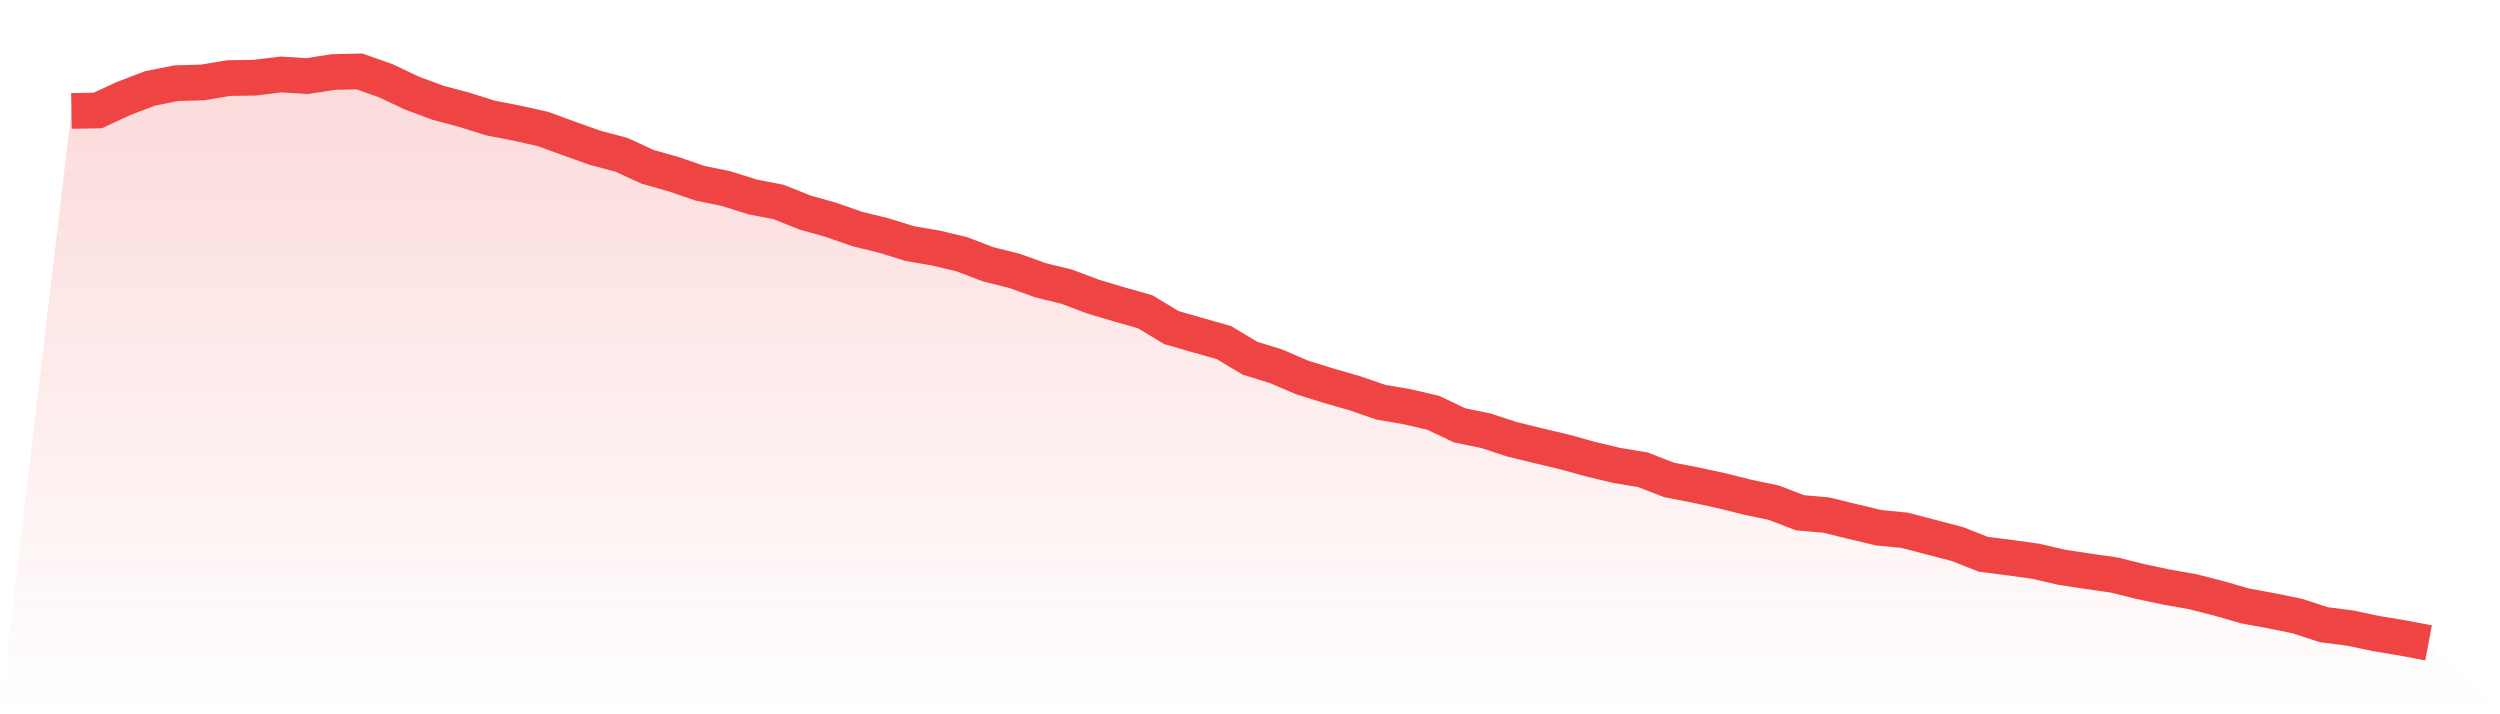 <svg viewBox="0 0 140 40" xmlns="http://www.w3.org/2000/svg">
<defs>
<linearGradient id="gradient" x1="0" x2="0" y1="0" y2="1">
<stop offset="0%" stop-color="#ef4444" stop-opacity="0.2"/>
<stop offset="100%" stop-color="#ef4444" stop-opacity="0"/>
</linearGradient>
</defs>
<path d="M4,6.212 L4,6.212 L5.467,6.188 L6.933,5.513 L8.4,4.951 L9.867,4.659 L11.333,4.618 L12.8,4.374 L14.267,4.35 L15.733,4.171 L17.2,4.26 L18.667,4.033 L20.133,4 L21.6,4.52 L23.067,5.212 L24.533,5.757 L26,6.147 L27.467,6.61 L28.933,6.895 L30.4,7.22 L31.867,7.757 L33.333,8.278 L34.8,8.668 L36.267,9.343 L37.733,9.758 L39.2,10.262 L40.667,10.563 L42.133,11.026 L43.6,11.311 L45.067,11.896 L46.533,12.311 L48,12.823 L49.467,13.181 L50.933,13.637 L52.4,13.889 L53.867,14.238 L55.333,14.799 L56.8,15.165 L58.267,15.694 L59.733,16.052 L61.2,16.605 L62.667,17.044 L64.133,17.459 L65.6,18.345 L67.067,18.768 L68.533,19.183 L70,20.061 L71.467,20.516 L72.933,21.143 L74.4,21.598 L75.867,22.021 L77.333,22.525 L78.8,22.777 L80.267,23.119 L81.733,23.818 L83.2,24.119 L84.667,24.599 L86.133,24.957 L87.6,25.306 L89.067,25.713 L90.533,26.063 L92,26.306 L93.467,26.876 L94.933,27.16 L96.4,27.478 L97.867,27.843 L99.333,28.152 L100.8,28.714 L102.267,28.844 L103.733,29.202 L105.2,29.551 L106.667,29.698 L108.133,30.08 L109.6,30.462 L111.067,31.039 L112.533,31.226 L114,31.43 L115.467,31.771 L116.933,31.991 L118.4,32.202 L119.867,32.568 L121.333,32.877 L122.8,33.137 L124.267,33.512 L125.733,33.934 L127.2,34.203 L128.667,34.504 L130.133,34.983 L131.6,35.171 L133.067,35.48 L134.533,35.724 L136,36 L140,40 L0,40 z" fill="url(#gradient)"/>
<path d="M4,6.212 L4,6.212 L5.467,6.188 L6.933,5.513 L8.4,4.951 L9.867,4.659 L11.333,4.618 L12.8,4.374 L14.267,4.35 L15.733,4.171 L17.2,4.26 L18.667,4.033 L20.133,4 L21.6,4.52 L23.067,5.212 L24.533,5.757 L26,6.147 L27.467,6.61 L28.933,6.895 L30.4,7.22 L31.867,7.757 L33.333,8.278 L34.8,8.668 L36.267,9.343 L37.733,9.758 L39.2,10.262 L40.667,10.563 L42.133,11.026 L43.6,11.311 L45.067,11.896 L46.533,12.311 L48,12.823 L49.467,13.181 L50.933,13.637 L52.4,13.889 L53.867,14.238 L55.333,14.799 L56.8,15.165 L58.267,15.694 L59.733,16.052 L61.2,16.605 L62.667,17.044 L64.133,17.459 L65.6,18.345 L67.067,18.768 L68.533,19.183 L70,20.061 L71.467,20.516 L72.933,21.143 L74.4,21.598 L75.867,22.021 L77.333,22.525 L78.8,22.777 L80.267,23.119 L81.733,23.818 L83.2,24.119 L84.667,24.599 L86.133,24.957 L87.6,25.306 L89.067,25.713 L90.533,26.063 L92,26.306 L93.467,26.876 L94.933,27.16 L96.4,27.478 L97.867,27.843 L99.333,28.152 L100.8,28.714 L102.267,28.844 L103.733,29.202 L105.2,29.551 L106.667,29.698 L108.133,30.08 L109.6,30.462 L111.067,31.039 L112.533,31.226 L114,31.43 L115.467,31.771 L116.933,31.991 L118.4,32.202 L119.867,32.568 L121.333,32.877 L122.8,33.137 L124.267,33.512 L125.733,33.934 L127.2,34.203 L128.667,34.504 L130.133,34.983 L131.6,35.171 L133.067,35.48 L134.533,35.724 L136,36" fill="none" stroke="#ef4444" stroke-width="2"/>
</svg>